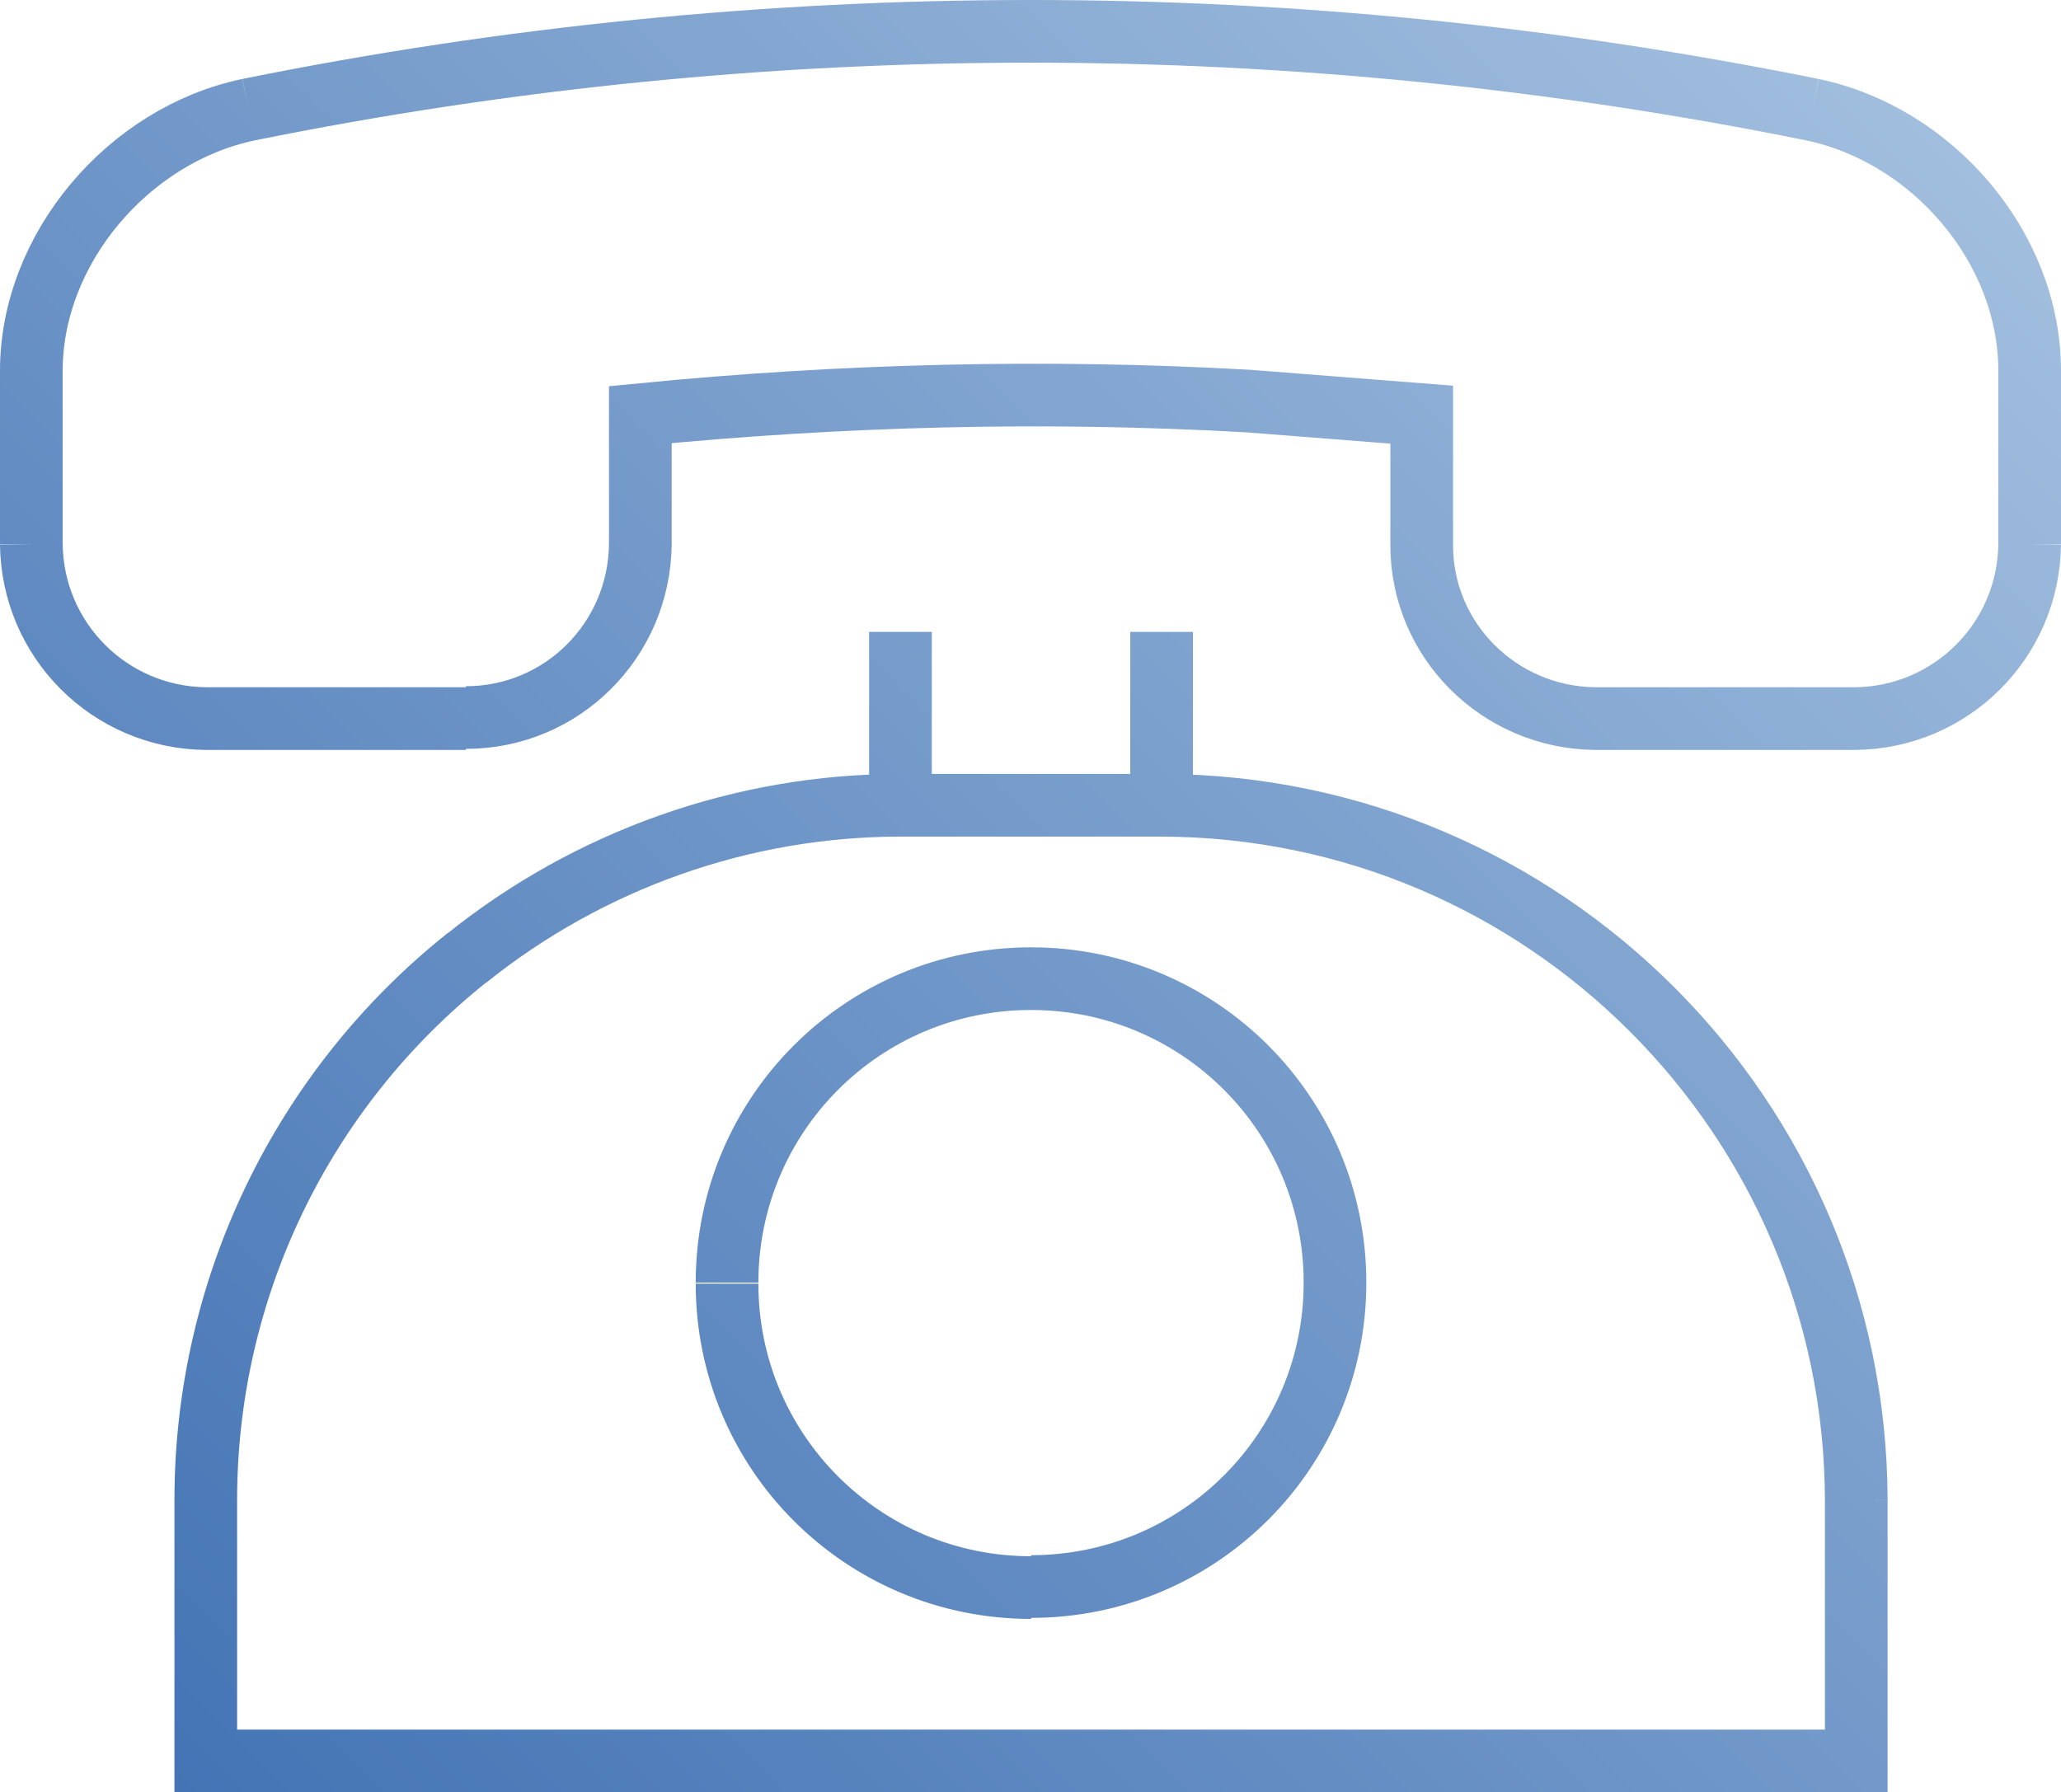 <?xml version="1.0" encoding="utf-8"?>
<!-- Generator: Adobe Illustrator 23.0.1, SVG Export Plug-In . SVG Version: 6.00 Build 0)  -->
<svg version="1.1" id="Layer_1" xmlns="http://www.w3.org/2000/svg" xmlns:xlink="http://www.w3.org/1999/xlink" x="0px" y="0px"
	 viewBox="0 0 197.3 171.6" style="enable-background:new 0 0 197.3 171.6;" xml:space="preserve">
<style type="text/css">
	.st0{fill:none;stroke:url(#SVGID_1_);stroke-width:6;stroke-miterlimit:10;}
</style>
<title>Asset 396</title>
<g id="Layer_2_2_">
	<g id="Layer_1-2_1_">
		
			<linearGradient id="SVGID_1_" gradientUnits="userSpaceOnUse" x1="16.677" y1="852.978" x2="180.689" y2="688.965" gradientTransform="matrix(1 0 0 1 0 -681.402)">
			<stop  offset="0" style="stop-color:#4474B5"/>
			<stop  offset="1" style="stop-color:#A1BEDE"/>
		</linearGradient>
		<path class="st0" d="M23.8,10.5c49.4-10,100.3-10,149.7,0 M44.6,68.8H19.7C10.5,68.7,3.1,61.3,3,52.1 M61.3,52.1
			c-0.1,9.2-7.5,16.6-16.7,16.6 M3,52.1V35.5c0-11.7,9.3-22.6,20.8-25 M177.7,68.8h-25c-9.2-0.1-16.6-7.5-16.6-16.6V39.7l-16.6-1.3
			c-19.4-1.1-38.9-0.6-58.2,1.3v12.5 M173.5,10.5c11.5,2.4,20.8,13.2,20.8,25v16.6 M86.2,77.1h25c36.7,0.1,66.4,29.9,66.5,66.5
			 M44.6,91.8c11.8-9.5,26.5-14.7,41.6-14.7 M177.7,143.6v25h-158v-25c0-20.2,9.2-39.3,25-51.9 M86.2,60.5v16.6 M111.2,60.5v16.6
			 M98.7,152c-16.1,0-29.1-13-29.1-29.1 M98.7,93.7c16.1,0,29.1,13,29.1,29.1 M69.6,122.8c0-16.1,13-29.1,29.1-29.1l0,0l0,0
			 M127.8,122.8c0,16.1-13,29.1-29.1,29.1 M194.3,52.1c-0.1,9.2-7.5,16.6-16.7,16.7"/>
	</g>
</g>
</svg>
